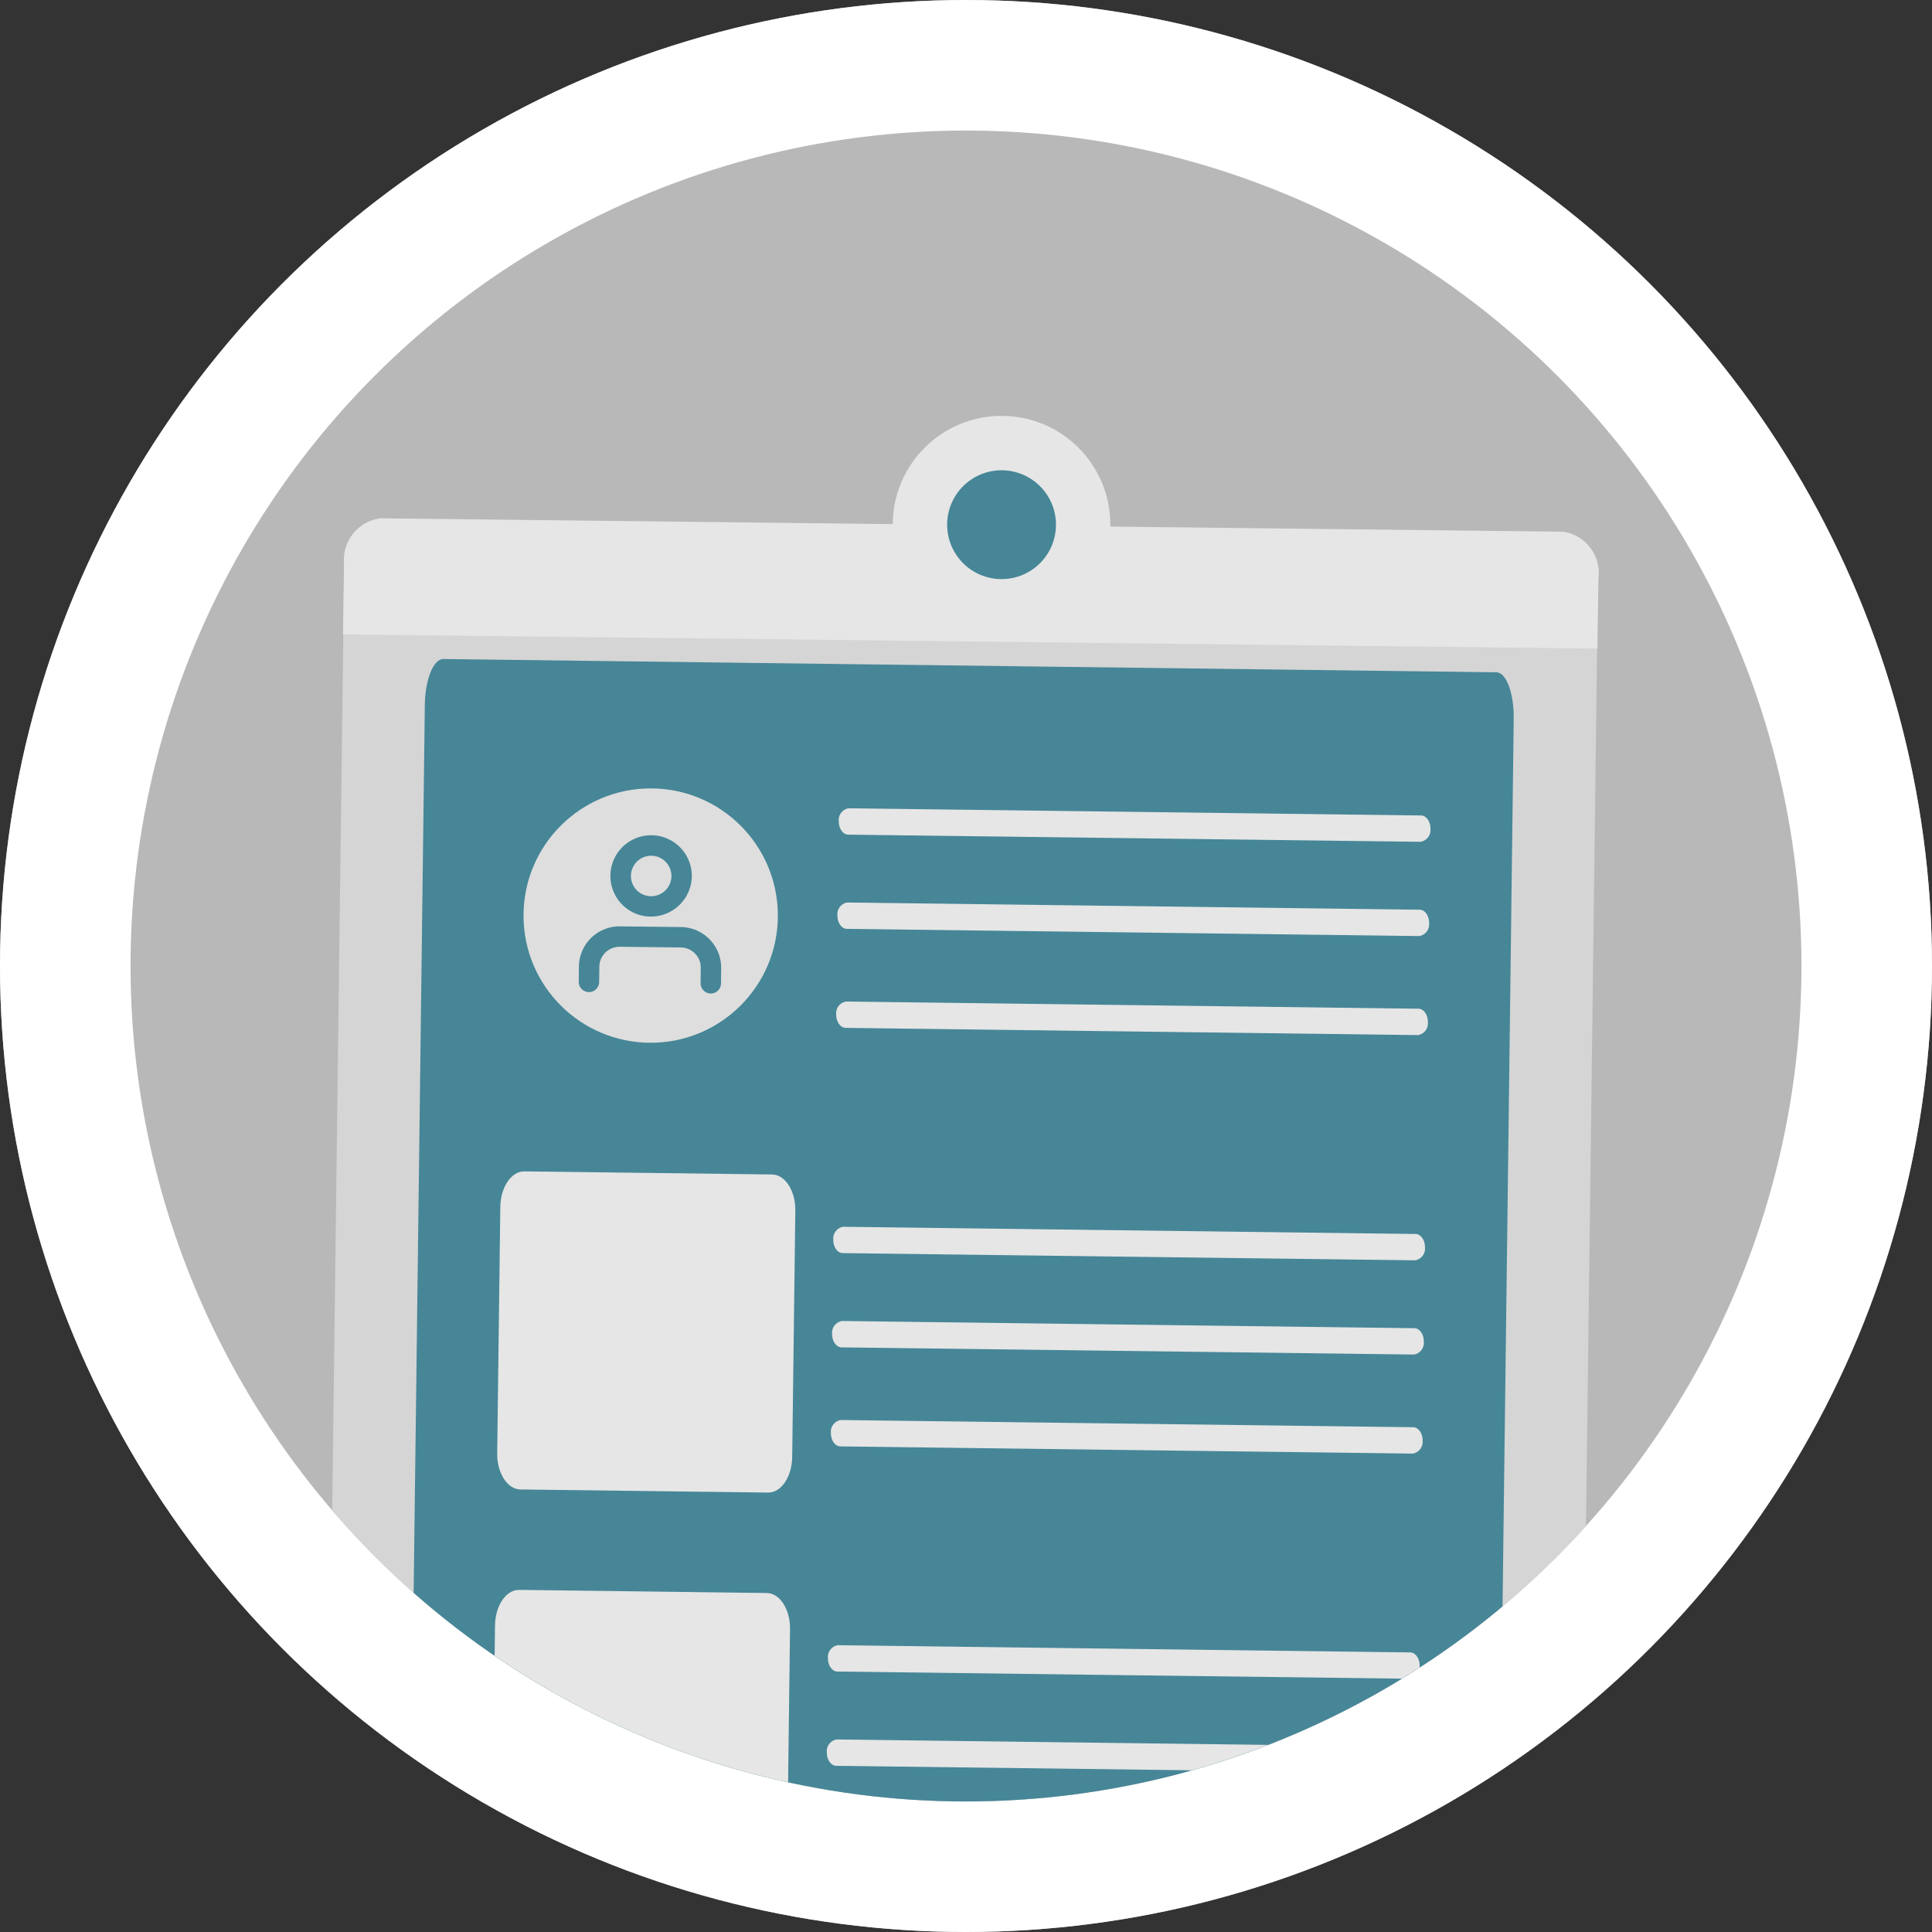 <svg xmlns="http://www.w3.org/2000/svg" xmlns:xlink="http://www.w3.org/1999/xlink" width="74" height="74" viewBox="0 0 74 74"><rect x="0" y="0" width="74" height="74" fill="#333333" stroke="none"/><defs><style>.a{fill:#fff;stroke:#707070;}.b{fill:#b8b8b8;stroke:#fff;stroke-width:5px;}.c{clip-path:url(#a);}.d{fill:#d5d5d5;}.e{fill:#468697;}.f{fill:#e6e6e6;}.g{fill:#dedede;}.h{stroke:none;}.i{fill:none;}</style><clipPath id="a"><circle class="a" cx="32" cy="32" r="32" transform="translate(773.607 230.607)"/></clipPath></defs><g transform="translate(-846 -222)"><g class="b" transform="translate(846 222)"><circle class="h" cx="37" cy="37" r="37"/><circle class="i" cx="37" cy="37" r="34.5"/></g><g class="c" transform="translate(77.393 -3.607)"><g transform="translate(781.082 241.536)"><g transform="translate(0 5.894)"><path class="d" d="M661.8,667.776l-45.271-.571c-.761-.01-1.359-1.354-1.34-3l.7-55.287,48.023.6-.7,55.288C663.187,666.455,662.557,667.782,661.8,667.776Z" transform="translate(-615.184 -608.918)"/></g><g transform="translate(3.164 9.313)"><path class="e" d="M659.185,666.46l-40.334-.509c-.379,0-.676-.8-.664-1.772l.633-50.261c.012-.973.33-1.758.709-1.755l40.333.509c.38,0,.676.8.665,1.772l-.633,50.26C659.881,665.677,659.563,666.464,659.185,666.46Z" transform="translate(-618.187 -612.163)"/></g><g transform="translate(0.664 3.92)"><path class="f" d="M663.858,612.039l-48.044-.545.038-2.7a1.61,1.61,0,0,1,1.4-1.746l45.3.513a1.6,1.6,0,0,1,1.348,1.777Z" transform="translate(-615.814 -607.045)"/></g><g transform="translate(19.645 15.03)"><path class="f" d="M656.118,618.874,634.2,618.6c-.2,0-.367-.234-.364-.51a.455.455,0,0,1,.377-.5l21.922.275c.2,0,.366.231.363.509A.455.455,0,0,1,656.118,618.874Z" transform="translate(-633.829 -617.59)"/></g><g transform="translate(19.441 31.059)"><path class="f" d="M655.923,634.088,634,633.812c-.2,0-.367-.232-.362-.509a.455.455,0,0,1,.377-.5l21.922.276c.2,0,.366.231.362.51A.454.454,0,0,1,655.923,634.088Z" transform="translate(-633.636 -632.803)"/></g><g transform="translate(19.236 47.089)"><path class="f" d="M655.729,649.3l-21.922-.276c-.2,0-.367-.233-.364-.509a.457.457,0,0,1,.377-.5l21.922.276c.2,0,.367.231.363.51A.455.455,0,0,1,655.729,649.3Z" transform="translate(-633.441 -648.018)"/></g><g transform="translate(19.598 18.64)"><path class="f" d="M656.073,622.3l-21.923-.276c-.2,0-.366-.233-.362-.509a.453.453,0,0,1,.377-.5l21.923.276c.2,0,.366.231.362.509A.456.456,0,0,1,656.073,622.3Z" transform="translate(-633.785 -621.016)"/></g><g transform="translate(19.394 34.669)"><path class="f" d="M655.881,637.514l-21.923-.275c-.2,0-.367-.233-.364-.51a.456.456,0,0,1,.377-.5l21.923.276c.2,0,.367.231.362.51A.453.453,0,0,1,655.881,637.514Z" transform="translate(-633.591 -636.23)"/></g><g transform="translate(19.192 50.697)"><path class="f" d="M655.688,652.728l-21.922-.276c-.2,0-.368-.233-.364-.51a.455.455,0,0,1,.377-.5l21.923.276c.2,0,.367.231.362.509A.455.455,0,0,1,655.688,652.728Z" transform="translate(-633.399 -651.443)"/></g><g transform="translate(19.551 22.434)"><path class="f" d="M656.029,625.9l-21.922-.276c-.2,0-.367-.233-.364-.509a.455.455,0,0,1,.377-.5l21.922.275c.2,0,.366.231.363.51A.456.456,0,0,1,656.029,625.9Z" transform="translate(-633.74 -624.617)"/></g><g transform="translate(19.347 38.462)"><path class="f" d="M655.835,641.115l-21.923-.276c-.2,0-.366-.233-.362-.51a.456.456,0,0,1,.377-.5l21.922.276c.2,0,.367.23.364.51A.456.456,0,0,1,655.835,641.115Z" transform="translate(-633.546 -639.83)"/></g><g transform="translate(19.141 54.492)"><path class="f" d="M655.639,656.33l-21.922-.277c-.2,0-.367-.232-.363-.509a.456.456,0,0,1,.377-.5l21.923.276c.2,0,.366.231.362.509A.456.456,0,0,1,655.639,656.33Z" transform="translate(-633.351 -655.045)"/></g><g transform="translate(6.364 44.966)"><path class="f" d="M631.6,658.307l-9.484-.119c-.5-.006-.9-.627-.89-1.385l.119-9.437c.01-.759.424-1.368.925-1.362l9.485.12c.5.006.9.626.89,1.385l-.119,9.439C632.513,657.706,632.1,658.313,631.6,658.307Z" transform="translate(-621.224 -646.003)"/></g><g transform="translate(6.568 28.936)"><path class="f" d="M631.793,643.092l-9.484-.119c-.5-.007-.9-.627-.89-1.385l.119-9.437c.009-.759.424-1.369.925-1.362l9.485.119c.5.006.9.627.89,1.385l-.12,9.439C632.707,642.491,632.294,643.1,631.793,643.092Z" transform="translate(-621.418 -630.788)"/></g><g transform="translate(7.577 14.269)"><circle class="g" cx="4.871" cy="4.871" r="4.871"/></g><g transform="translate(9.693 16.067)"><g transform="translate(0 3.486)"><path class="e" d="M624.671,624.385a.391.391,0,0,1-.287-.381l.006-.584a1.556,1.556,0,0,1,1.577-1.537l2.334.026a1.562,1.562,0,0,1,1.538,1.576l-.007.584a.39.39,0,1,1-.781-.01l.006-.584a.773.773,0,0,0-.766-.784l-2.335-.027a.774.774,0,0,0-.784.767l-.007.584a.389.389,0,0,1-.4.385h0A.345.345,0,0,1,624.671,624.385Z" transform="translate(-624.384 -621.883)"/></g><g transform="translate(1.215)"><path class="e" d="M626.669,621.629a1.559,1.559,0,1,1,1.983-1.482h0a1.568,1.568,0,0,1-1.983,1.482Zm.637-2.245a.815.815,0,0,0-.2-.029.776.776,0,0,0-.565,1.318.776.776,0,1,0,.769-1.289Z" transform="translate(-625.537 -618.574)"/></g></g><g transform="translate(21.72 0)"><circle class="f" cx="4.167" cy="4.167" r="4.167"/></g><g transform="translate(23.803 2.084)"><circle class="e" cx="2.084" cy="2.084" r="2.084"/></g></g></g></g></svg>
